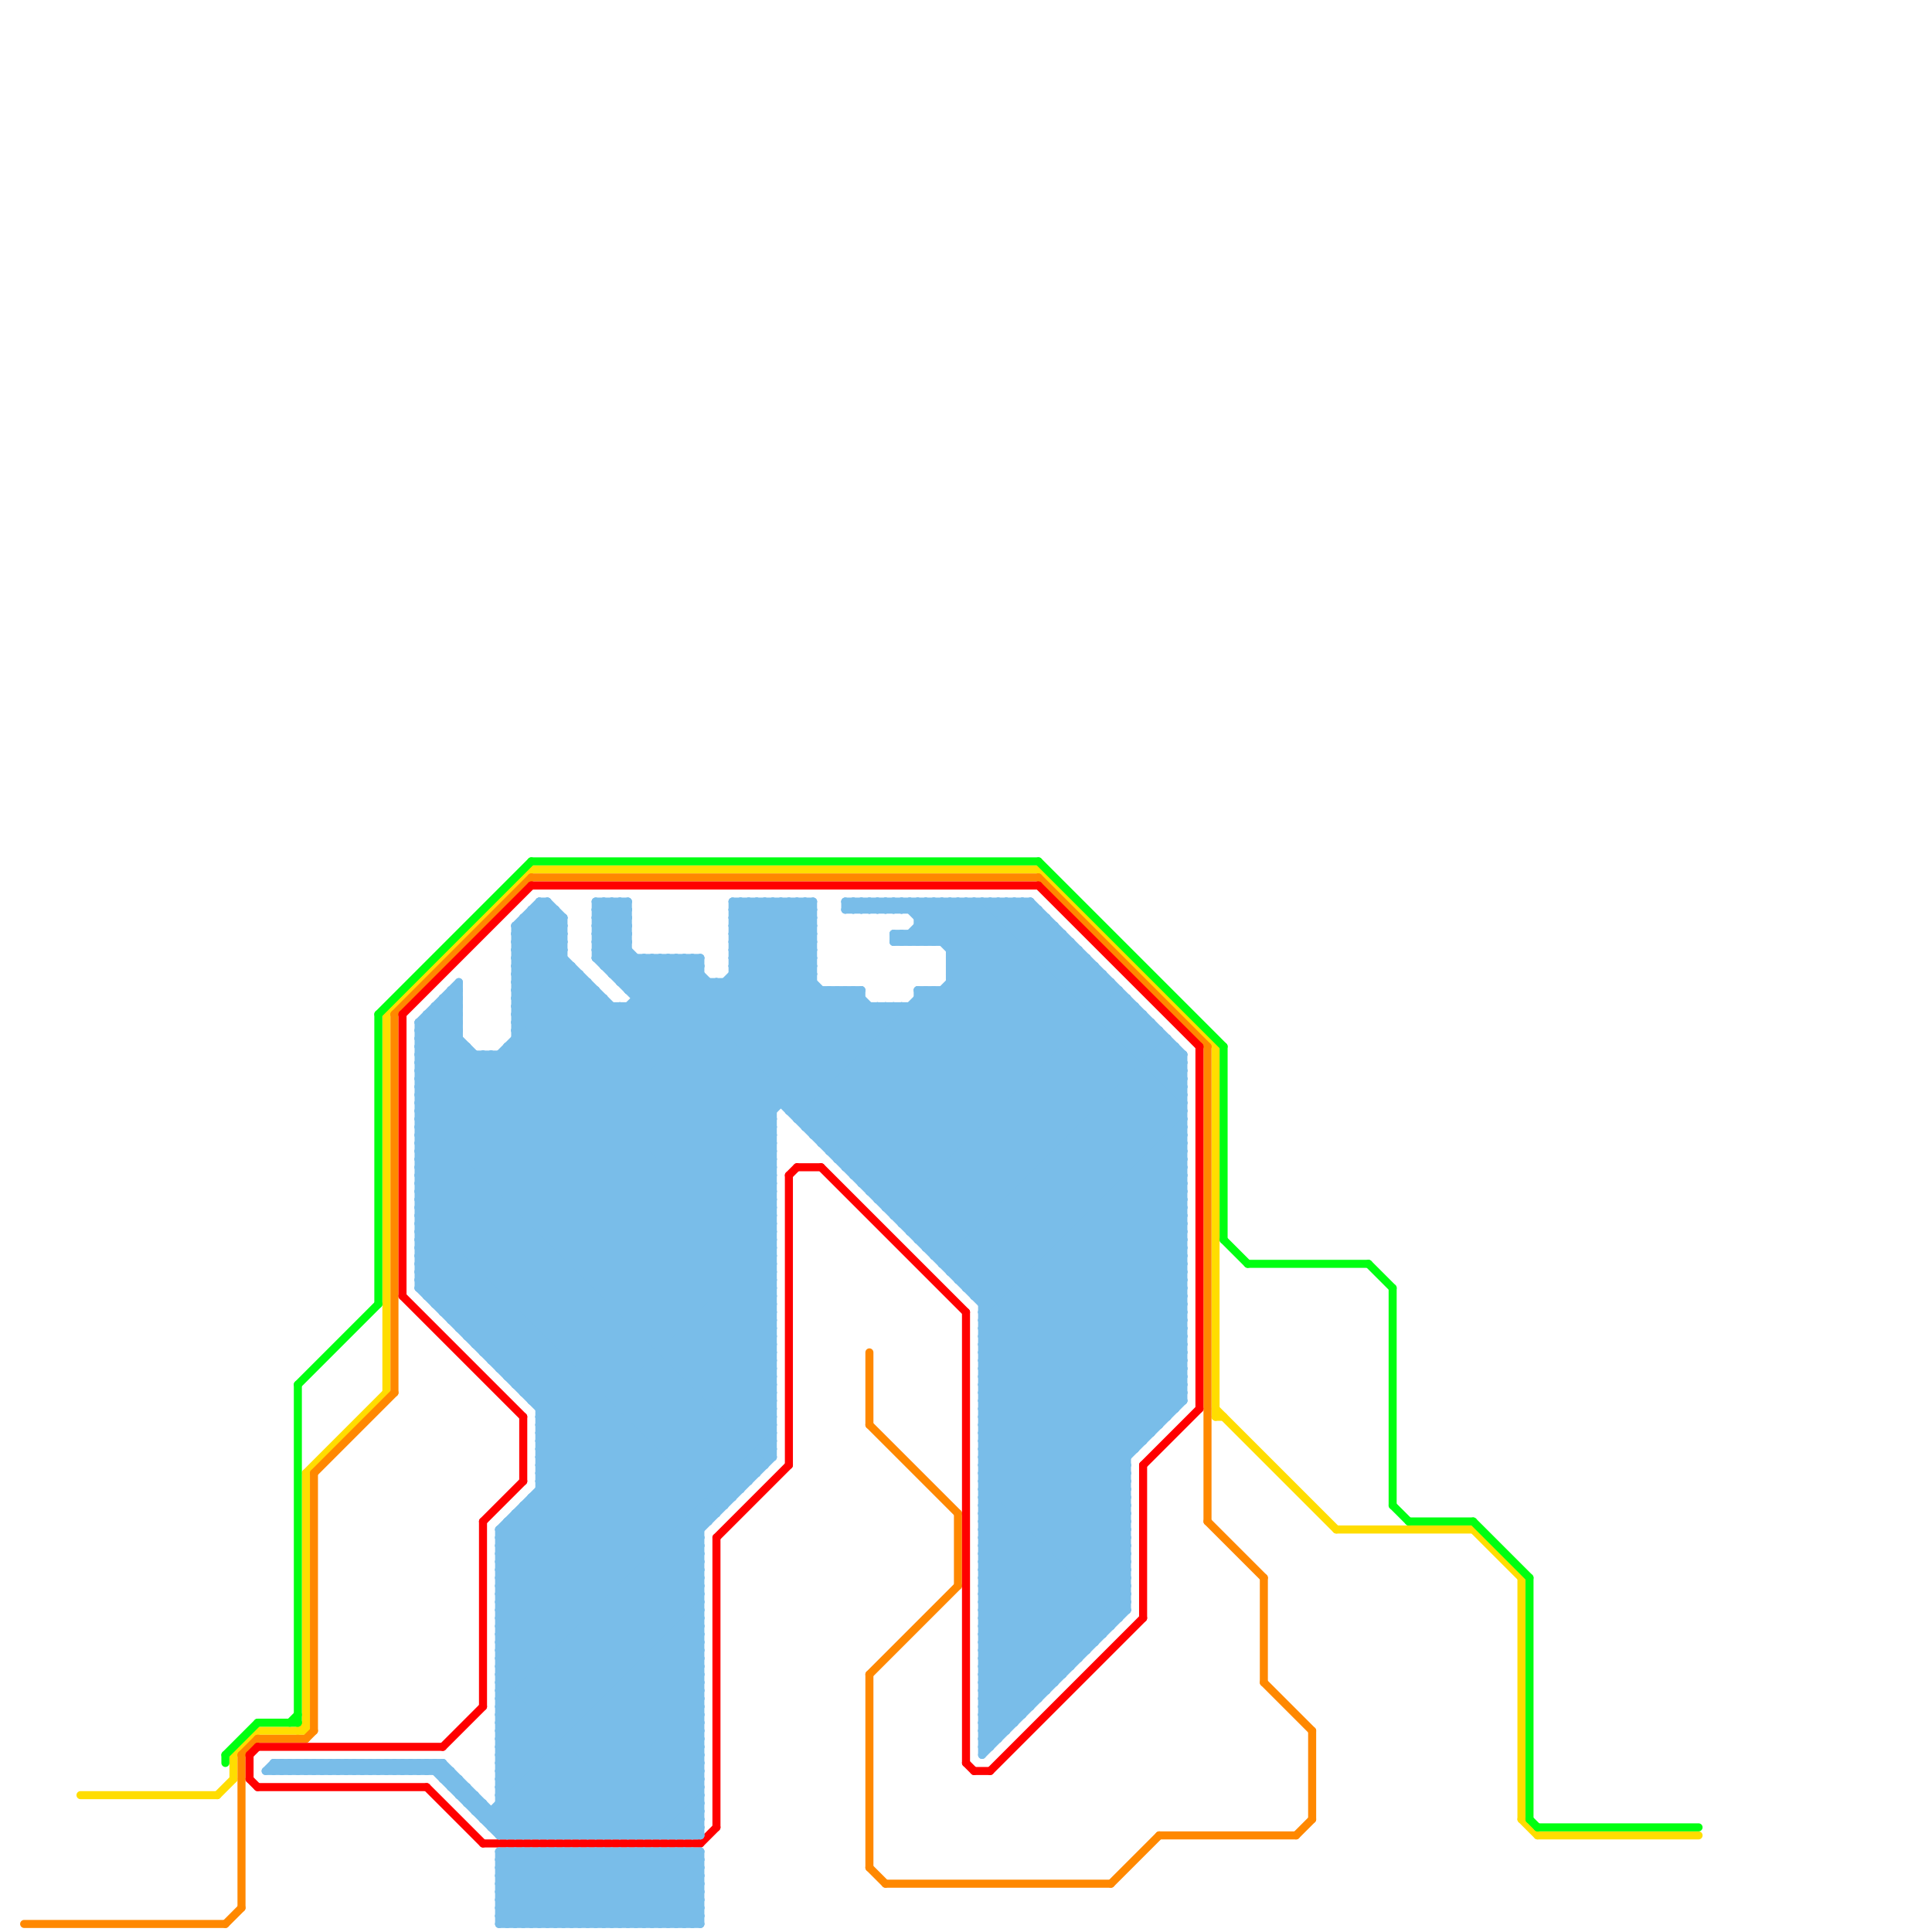 
<svg version="1.1" xmlns="http://www.w3.org/2000/svg" viewBox="0 0 240 240">
<style>line { stroke-width: 1; fill: none; stroke-linecap: round; stroke-linejoin: round; } .c0 { stroke: #ffdd00 } .c1 { stroke: #ff8800 } .c2 { stroke: #00ff11 } .c3 { stroke: #ff0000 } .c4 { stroke: #79bde9 }</style><line class="c0" x1="151" y1="176" x2="152" y2="176"/><line class="c0" x1="29" y1="218" x2="32" y2="215"/><line class="c0" x1="151" y1="130" x2="151" y2="176"/><line class="c0" x1="189" y1="196" x2="189" y2="226"/><line class="c0" x1="189" y1="226" x2="191" y2="228"/><line class="c0" x1="191" y1="228" x2="211" y2="228"/><line class="c0" x1="32" y1="215" x2="38" y2="215"/><line class="c0" x1="166" y1="190" x2="183" y2="190"/><line class="c0" x1="38" y1="183" x2="38" y2="215"/><line class="c0" x1="27" y1="223" x2="29" y2="221"/><line class="c0" x1="129" y1="108" x2="151" y2="130"/><line class="c0" x1="29" y1="218" x2="29" y2="221"/><line class="c0" x1="48" y1="126" x2="48" y2="173"/><line class="c0" x1="37" y1="215" x2="38" y2="214"/><line class="c0" x1="38" y1="183" x2="48" y2="173"/><line class="c0" x1="183" y1="190" x2="189" y2="196"/><line class="c0" x1="10" y1="223" x2="27" y2="223"/><line class="c0" x1="66" y1="108" x2="129" y2="108"/><line class="c0" x1="48" y1="126" x2="66" y2="108"/><line class="c0" x1="151" y1="175" x2="166" y2="190"/><line class="c1" x1="66" y1="109" x2="129" y2="109"/><line class="c1" x1="108" y1="177" x2="119" y2="188"/><line class="c1" x1="39" y1="183" x2="49" y2="173"/><line class="c1" x1="49" y1="126" x2="66" y2="109"/><line class="c1" x1="161" y1="228" x2="163" y2="226"/><line class="c1" x1="119" y1="188" x2="119" y2="197"/><line class="c1" x1="32" y1="216" x2="38" y2="216"/><line class="c1" x1="144" y1="228" x2="161" y2="228"/><line class="c1" x1="3" y1="239" x2="28" y2="239"/><line class="c1" x1="108" y1="168" x2="108" y2="177"/><line class="c1" x1="138" y1="234" x2="144" y2="228"/><line class="c1" x1="108" y1="208" x2="119" y2="197"/><line class="c1" x1="110" y1="234" x2="138" y2="234"/><line class="c1" x1="157" y1="196" x2="157" y2="209"/><line class="c1" x1="108" y1="232" x2="110" y2="234"/><line class="c1" x1="163" y1="215" x2="163" y2="226"/><line class="c1" x1="150" y1="189" x2="157" y2="196"/><line class="c1" x1="30" y1="218" x2="32" y2="216"/><line class="c1" x1="30" y1="218" x2="30" y2="237"/><line class="c1" x1="150" y1="130" x2="150" y2="189"/><line class="c1" x1="108" y1="208" x2="108" y2="232"/><line class="c1" x1="129" y1="109" x2="150" y2="130"/><line class="c1" x1="28" y1="239" x2="30" y2="237"/><line class="c1" x1="157" y1="209" x2="163" y2="215"/><line class="c1" x1="49" y1="126" x2="49" y2="173"/><line class="c1" x1="39" y1="183" x2="39" y2="215"/><line class="c1" x1="38" y1="216" x2="39" y2="215"/><line class="c2" x1="37" y1="172" x2="37" y2="214"/><line class="c2" x1="170" y1="157" x2="173" y2="160"/><line class="c2" x1="190" y1="196" x2="190" y2="226"/><line class="c2" x1="66" y1="107" x2="129" y2="107"/><line class="c2" x1="28" y1="218" x2="32" y2="214"/><line class="c2" x1="173" y1="187" x2="175" y2="189"/><line class="c2" x1="183" y1="189" x2="190" y2="196"/><line class="c2" x1="36" y1="214" x2="37" y2="213"/><line class="c2" x1="28" y1="218" x2="28" y2="219"/><line class="c2" x1="175" y1="189" x2="183" y2="189"/><line class="c2" x1="32" y1="214" x2="37" y2="214"/><line class="c2" x1="47" y1="126" x2="66" y2="107"/><line class="c2" x1="190" y1="226" x2="191" y2="227"/><line class="c2" x1="129" y1="107" x2="152" y2="130"/><line class="c2" x1="152" y1="130" x2="152" y2="154"/><line class="c2" x1="155" y1="157" x2="170" y2="157"/><line class="c2" x1="37" y1="172" x2="47" y2="162"/><line class="c2" x1="152" y1="154" x2="155" y2="157"/><line class="c2" x1="191" y1="227" x2="211" y2="227"/><line class="c2" x1="47" y1="126" x2="47" y2="162"/><line class="c2" x1="173" y1="160" x2="173" y2="187"/><line class="c3" x1="89" y1="191" x2="89" y2="227"/><line class="c3" x1="32" y1="222" x2="53" y2="222"/><line class="c3" x1="98" y1="146" x2="99" y2="145"/><line class="c3" x1="149" y1="130" x2="149" y2="175"/><line class="c3" x1="102" y1="145" x2="120" y2="163"/><line class="c3" x1="53" y1="222" x2="60" y2="229"/><line class="c3" x1="32" y1="217" x2="55" y2="217"/><line class="c3" x1="60" y1="229" x2="87" y2="229"/><line class="c3" x1="120" y1="163" x2="120" y2="219"/><line class="c3" x1="50" y1="126" x2="50" y2="161"/><line class="c3" x1="142" y1="182" x2="142" y2="201"/><line class="c3" x1="120" y1="219" x2="121" y2="220"/><line class="c3" x1="98" y1="146" x2="98" y2="182"/><line class="c3" x1="55" y1="217" x2="60" y2="212"/><line class="c3" x1="99" y1="145" x2="102" y2="145"/><line class="c3" x1="50" y1="161" x2="65" y2="176"/><line class="c3" x1="66" y1="110" x2="129" y2="110"/><line class="c3" x1="129" y1="110" x2="149" y2="130"/><line class="c3" x1="31" y1="218" x2="32" y2="217"/><line class="c3" x1="65" y1="176" x2="65" y2="184"/><line class="c3" x1="123" y1="220" x2="142" y2="201"/><line class="c3" x1="142" y1="182" x2="149" y2="175"/><line class="c3" x1="31" y1="221" x2="32" y2="222"/><line class="c3" x1="31" y1="218" x2="31" y2="221"/><line class="c3" x1="50" y1="126" x2="66" y2="110"/><line class="c3" x1="89" y1="191" x2="98" y2="182"/><line class="c3" x1="121" y1="220" x2="123" y2="220"/><line class="c3" x1="87" y1="229" x2="89" y2="227"/><line class="c3" x1="60" y1="189" x2="65" y2="184"/><line class="c3" x1="60" y1="189" x2="60" y2="212"/><line class="c4" x1="62" y1="230" x2="87" y2="230"/><line class="c4" x1="64" y1="123" x2="74" y2="123"/><line class="c4" x1="122" y1="213" x2="127" y2="213"/><line class="c4" x1="62" y1="232" x2="87" y2="232"/><line class="c4" x1="120" y1="160" x2="147" y2="160"/><line class="c4" x1="122" y1="203" x2="140" y2="185"/><line class="c4" x1="81" y1="119" x2="81" y2="228"/><line class="c4" x1="75" y1="119" x2="78" y2="116"/><line class="c4" x1="52" y1="141" x2="72" y2="121"/><line class="c4" x1="86" y1="230" x2="86" y2="239"/><line class="c4" x1="80" y1="230" x2="80" y2="239"/><line class="c4" x1="122" y1="192" x2="147" y2="167"/><line class="c4" x1="66" y1="186" x2="87" y2="207"/><line class="c4" x1="122" y1="189" x2="136" y2="203"/><line class="c4" x1="122" y1="216" x2="124" y2="216"/><line class="c4" x1="60" y1="131" x2="96" y2="167"/><line class="c4" x1="62" y1="195" x2="87" y2="220"/><line class="c4" x1="64" y1="129" x2="96" y2="161"/><line class="c4" x1="102" y1="141" x2="129" y2="114"/><line class="c4" x1="59" y1="131" x2="59" y2="167"/><line class="c4" x1="62" y1="197" x2="87" y2="222"/><line class="c4" x1="86" y1="230" x2="87" y2="231"/><line class="c4" x1="77" y1="125" x2="77" y2="228"/><line class="c4" x1="85" y1="239" x2="87" y2="237"/><line class="c4" x1="36" y1="219" x2="36" y2="220"/><line class="c4" x1="53" y1="161" x2="96" y2="161"/><line class="c4" x1="147" y1="131" x2="147" y2="174"/><line class="c4" x1="52" y1="156" x2="87" y2="121"/><line class="c4" x1="40" y1="219" x2="41" y2="220"/><line class="c4" x1="52" y1="138" x2="95" y2="181"/><line class="c4" x1="118" y1="121" x2="147" y2="150"/><line class="c4" x1="119" y1="159" x2="147" y2="159"/><line class="c4" x1="62" y1="239" x2="71" y2="230"/><line class="c4" x1="62" y1="203" x2="96" y2="169"/><line class="c4" x1="103" y1="143" x2="147" y2="143"/><line class="c4" x1="80" y1="119" x2="80" y2="228"/><line class="c4" x1="62" y1="195" x2="96" y2="161"/><line class="c4" x1="62" y1="205" x2="96" y2="171"/><line class="c4" x1="122" y1="173" x2="147" y2="148"/><line class="c4" x1="62" y1="197" x2="96" y2="163"/><line class="c4" x1="113" y1="113" x2="114" y2="112"/><line class="c4" x1="62" y1="220" x2="70" y2="228"/><line class="c4" x1="74" y1="114" x2="140" y2="180"/><line class="c4" x1="80" y1="230" x2="87" y2="237"/><line class="c4" x1="64" y1="228" x2="87" y2="205"/><line class="c4" x1="52" y1="145" x2="92" y2="185"/><line class="c4" x1="144" y1="128" x2="144" y2="177"/><line class="c4" x1="57" y1="165" x2="96" y2="165"/><line class="c4" x1="62" y1="209" x2="87" y2="209"/><line class="c4" x1="55" y1="221" x2="57" y2="221"/><line class="c4" x1="113" y1="112" x2="113" y2="113"/><line class="c4" x1="62" y1="211" x2="87" y2="211"/><line class="c4" x1="52" y1="139" x2="60" y2="131"/><line class="c4" x1="52" y1="153" x2="86" y2="119"/><line class="c4" x1="53" y1="161" x2="101" y2="113"/><line class="c4" x1="64" y1="124" x2="70" y2="118"/><line class="c4" x1="74" y1="119" x2="78" y2="115"/><line class="c4" x1="122" y1="200" x2="140" y2="200"/><line class="c4" x1="109" y1="149" x2="137" y2="121"/><line class="c4" x1="122" y1="202" x2="140" y2="184"/><line class="c4" x1="52" y1="157" x2="87" y2="192"/><line class="c4" x1="122" y1="207" x2="133" y2="207"/><line class="c4" x1="52" y1="143" x2="93" y2="184"/><line class="c4" x1="64" y1="122" x2="73" y2="122"/><line class="c4" x1="122" y1="194" x2="140" y2="194"/><line class="c4" x1="122" y1="208" x2="127" y2="213"/><line class="c4" x1="94" y1="112" x2="94" y2="183"/><line class="c4" x1="91" y1="114" x2="147" y2="170"/><line class="c4" x1="52" y1="150" x2="89" y2="187"/><line class="c4" x1="122" y1="200" x2="131" y2="209"/><line class="c4" x1="108" y1="113" x2="109" y2="112"/><line class="c4" x1="62" y1="233" x2="65" y2="230"/><line class="c4" x1="65" y1="172" x2="96" y2="141"/><line class="c4" x1="83" y1="119" x2="142" y2="178"/><line class="c4" x1="122" y1="188" x2="137" y2="203"/><line class="c4" x1="52" y1="155" x2="87" y2="120"/><line class="c4" x1="108" y1="148" x2="136" y2="120"/><line class="c4" x1="118" y1="120" x2="147" y2="149"/><line class="c4" x1="124" y1="112" x2="124" y2="216"/><line class="c4" x1="52" y1="160" x2="100" y2="112"/><line class="c4" x1="122" y1="205" x2="128" y2="211"/><line class="c4" x1="91" y1="113" x2="92" y2="112"/><line class="c4" x1="111" y1="125" x2="147" y2="161"/><line class="c4" x1="115" y1="123" x2="147" y2="155"/><line class="c4" x1="52" y1="131" x2="57" y2="126"/><line class="c4" x1="38" y1="219" x2="39" y2="220"/><line class="c4" x1="52" y1="133" x2="57" y2="128"/><line class="c4" x1="122" y1="193" x2="134" y2="205"/><line class="c4" x1="76" y1="230" x2="76" y2="239"/><line class="c4" x1="62" y1="232" x2="64" y2="230"/><line class="c4" x1="84" y1="119" x2="84" y2="228"/><line class="c4" x1="62" y1="208" x2="87" y2="208"/><line class="c4" x1="43" y1="219" x2="44" y2="220"/><line class="c4" x1="62" y1="210" x2="87" y2="210"/><line class="c4" x1="74" y1="118" x2="78" y2="114"/><line class="c4" x1="57" y1="223" x2="58" y2="222"/><line class="c4" x1="53" y1="127" x2="96" y2="170"/><line class="c4" x1="67" y1="185" x2="87" y2="205"/><line class="c4" x1="91" y1="122" x2="145" y2="176"/><line class="c4" x1="48" y1="220" x2="49" y2="219"/><line class="c4" x1="122" y1="168" x2="147" y2="168"/><line class="c4" x1="91" y1="113" x2="147" y2="169"/><line class="c4" x1="122" y1="162" x2="147" y2="137"/><line class="c4" x1="122" y1="170" x2="147" y2="170"/><line class="c4" x1="91" y1="115" x2="147" y2="171"/><line class="c4" x1="122" y1="164" x2="147" y2="139"/><line class="c4" x1="66" y1="186" x2="91" y2="186"/><line class="c4" x1="122" y1="179" x2="142" y2="179"/><line class="c4" x1="67" y1="181" x2="96" y2="181"/><line class="c4" x1="68" y1="230" x2="77" y2="239"/><line class="c4" x1="118" y1="120" x2="126" y2="112"/><line class="c4" x1="129" y1="113" x2="129" y2="211"/><line class="c4" x1="56" y1="222" x2="57" y2="221"/><line class="c4" x1="62" y1="220" x2="87" y2="195"/><line class="c4" x1="55" y1="221" x2="56" y2="220"/><line class="c4" x1="95" y1="112" x2="95" y2="182"/><line class="c4" x1="57" y1="165" x2="101" y2="121"/><line class="c4" x1="62" y1="222" x2="87" y2="197"/><line class="c4" x1="113" y1="117" x2="118" y2="112"/><line class="c4" x1="119" y1="159" x2="147" y2="131"/><line class="c4" x1="62" y1="238" x2="63" y2="239"/><line class="c4" x1="113" y1="116" x2="114" y2="117"/><line class="c4" x1="89" y1="122" x2="89" y2="188"/><line class="c4" x1="62" y1="231" x2="87" y2="231"/><line class="c4" x1="67" y1="184" x2="96" y2="155"/><line class="c4" x1="140" y1="124" x2="140" y2="200"/><line class="c4" x1="91" y1="119" x2="98" y2="112"/><line class="c4" x1="108" y1="148" x2="147" y2="148"/><line class="c4" x1="97" y1="112" x2="97" y2="137"/><line class="c4" x1="65" y1="114" x2="65" y2="173"/><line class="c4" x1="67" y1="112" x2="68" y2="112"/><line class="c4" x1="52" y1="151" x2="96" y2="151"/><line class="c4" x1="39" y1="219" x2="39" y2="220"/><line class="c4" x1="122" y1="190" x2="136" y2="204"/><line class="c4" x1="52" y1="143" x2="96" y2="143"/><line class="c4" x1="74" y1="118" x2="78" y2="118"/><line class="c4" x1="52" y1="145" x2="96" y2="145"/><line class="c4" x1="66" y1="174" x2="96" y2="174"/><line class="c4" x1="122" y1="167" x2="147" y2="167"/><line class="c4" x1="122" y1="205" x2="135" y2="205"/><line class="c4" x1="122" y1="169" x2="147" y2="169"/><line class="c4" x1="52" y1="152" x2="85" y2="119"/><line class="c4" x1="78" y1="239" x2="87" y2="230"/><line class="c4" x1="62" y1="196" x2="87" y2="221"/><line class="c4" x1="62" y1="131" x2="96" y2="165"/><line class="c4" x1="70" y1="228" x2="87" y2="211"/><line class="c4" x1="127" y1="112" x2="127" y2="213"/><line class="c4" x1="65" y1="239" x2="74" y2="230"/><line class="c4" x1="137" y1="121" x2="137" y2="203"/><line class="c4" x1="62" y1="198" x2="87" y2="223"/><line class="c4" x1="122" y1="172" x2="140" y2="190"/><line class="c4" x1="122" y1="174" x2="140" y2="192"/><line class="c4" x1="62" y1="208" x2="82" y2="228"/><line class="c4" x1="122" y1="195" x2="133" y2="206"/><line class="c4" x1="104" y1="123" x2="147" y2="166"/><line class="c4" x1="76" y1="230" x2="85" y2="239"/><line class="c4" x1="75" y1="230" x2="84" y2="239"/><line class="c4" x1="62" y1="196" x2="96" y2="162"/><line class="c4" x1="62" y1="230" x2="71" y2="239"/><line class="c4" x1="122" y1="179" x2="147" y2="154"/><line class="c4" x1="52" y1="144" x2="92" y2="184"/><line class="c4" x1="97" y1="112" x2="101" y2="116"/><line class="c4" x1="122" y1="181" x2="147" y2="156"/><line class="c4" x1="54" y1="125" x2="57" y2="128"/><line class="c4" x1="64" y1="116" x2="96" y2="148"/><line class="c4" x1="52" y1="156" x2="87" y2="191"/><line class="c4" x1="122" y1="217" x2="123" y2="217"/><line class="c4" x1="64" y1="118" x2="96" y2="150"/><line class="c4" x1="122" y1="191" x2="140" y2="191"/><line class="c4" x1="52" y1="158" x2="87" y2="193"/><line class="c4" x1="64" y1="119" x2="70" y2="119"/><line class="c4" x1="122" y1="193" x2="140" y2="193"/><line class="c4" x1="93" y1="112" x2="93" y2="184"/><line class="c4" x1="62" y1="233" x2="68" y2="239"/><line class="c4" x1="122" y1="195" x2="140" y2="195"/><line class="c4" x1="111" y1="116" x2="111" y2="117"/><line class="c4" x1="85" y1="228" x2="87" y2="226"/><line class="c4" x1="64" y1="230" x2="73" y2="239"/><line class="c4" x1="66" y1="114" x2="70" y2="118"/><line class="c4" x1="74" y1="118" x2="96" y2="140"/><line class="c4" x1="64" y1="115" x2="67" y2="112"/><line class="c4" x1="118" y1="120" x2="136" y2="120"/><line class="c4" x1="76" y1="228" x2="87" y2="217"/><line class="c4" x1="112" y1="112" x2="147" y2="147"/><line class="c4" x1="116" y1="112" x2="147" y2="143"/><line class="c4" x1="52" y1="131" x2="147" y2="131"/><line class="c4" x1="122" y1="182" x2="147" y2="157"/><line class="c4" x1="74" y1="112" x2="78" y2="116"/><line class="c4" x1="52" y1="133" x2="147" y2="133"/><line class="c4" x1="75" y1="120" x2="78" y2="117"/><line class="c4" x1="118" y1="119" x2="147" y2="148"/><line class="c4" x1="59" y1="166" x2="102" y2="123"/><line class="c4" x1="52" y1="219" x2="52" y2="220"/><line class="c4" x1="84" y1="119" x2="143" y2="178"/><line class="c4" x1="52" y1="153" x2="96" y2="153"/><line class="c4" x1="122" y1="206" x2="128" y2="212"/><line class="c4" x1="52" y1="130" x2="57" y2="125"/><line class="c4" x1="117" y1="157" x2="147" y2="157"/><line class="c4" x1="62" y1="237" x2="69" y2="230"/><line class="c4" x1="52" y1="132" x2="57" y2="127"/><line class="c4" x1="74" y1="228" x2="87" y2="215"/><line class="c4" x1="117" y1="123" x2="147" y2="153"/><line class="c4" x1="63" y1="130" x2="146" y2="130"/><line class="c4" x1="122" y1="204" x2="129" y2="211"/><line class="c4" x1="122" y1="180" x2="147" y2="155"/><line class="c4" x1="122" y1="208" x2="132" y2="208"/><line class="c4" x1="98" y1="137" x2="110" y2="125"/><line class="c4" x1="88" y1="122" x2="88" y2="189"/><line class="c4" x1="67" y1="184" x2="87" y2="204"/><line class="c4" x1="64" y1="115" x2="96" y2="147"/><line class="c4" x1="107" y1="112" x2="108" y2="113"/><line class="c4" x1="52" y1="155" x2="87" y2="190"/><line class="c4" x1="67" y1="176" x2="87" y2="196"/><line class="c4" x1="67" y1="186" x2="87" y2="206"/><line class="c4" x1="118" y1="118" x2="124" y2="112"/><line class="c4" x1="105" y1="144" x2="132" y2="117"/><line class="c4" x1="67" y1="178" x2="87" y2="198"/><line class="c4" x1="79" y1="239" x2="87" y2="231"/><line class="c4" x1="91" y1="112" x2="147" y2="168"/><line class="c4" x1="112" y1="113" x2="113" y2="112"/><line class="c4" x1="62" y1="228" x2="87" y2="203"/><line class="c4" x1="106" y1="113" x2="107" y2="112"/><line class="c4" x1="66" y1="113" x2="66" y2="174"/><line class="c4" x1="81" y1="230" x2="87" y2="236"/><line class="c4" x1="60" y1="167" x2="104" y2="123"/><line class="c4" x1="85" y1="230" x2="87" y2="232"/><line class="c4" x1="132" y1="116" x2="132" y2="208"/><line class="c4" x1="34" y1="219" x2="35" y2="220"/><line class="c4" x1="54" y1="219" x2="63" y2="228"/><line class="c4" x1="52" y1="132" x2="147" y2="132"/><line class="c4" x1="62" y1="215" x2="96" y2="181"/><line class="c4" x1="115" y1="112" x2="147" y2="144"/><line class="c4" x1="52" y1="148" x2="90" y2="186"/><line class="c4" x1="62" y1="207" x2="96" y2="173"/><line class="c4" x1="126" y1="112" x2="126" y2="214"/><line class="c4" x1="98" y1="112" x2="98" y2="138"/><line class="c4" x1="122" y1="208" x2="140" y2="190"/><line class="c4" x1="87" y1="119" x2="87" y2="228"/><line class="c4" x1="122" y1="210" x2="140" y2="192"/><line class="c4" x1="75" y1="228" x2="87" y2="216"/><line class="c4" x1="49" y1="219" x2="50" y2="220"/><line class="c4" x1="104" y1="143" x2="131" y2="116"/><line class="c4" x1="62" y1="195" x2="87" y2="195"/><line class="c4" x1="62" y1="197" x2="87" y2="197"/><line class="c4" x1="52" y1="137" x2="58" y2="131"/><line class="c4" x1="84" y1="230" x2="87" y2="233"/><line class="c4" x1="63" y1="131" x2="96" y2="164"/><line class="c4" x1="133" y1="117" x2="133" y2="207"/><line class="c4" x1="46" y1="219" x2="46" y2="220"/><line class="c4" x1="128" y1="112" x2="128" y2="212"/><line class="c4" x1="62" y1="235" x2="67" y2="230"/><line class="c4" x1="114" y1="124" x2="140" y2="124"/><line class="c4" x1="52" y1="144" x2="96" y2="144"/><line class="c4" x1="122" y1="166" x2="147" y2="166"/><line class="c4" x1="79" y1="124" x2="107" y2="124"/><line class="c4" x1="112" y1="152" x2="147" y2="152"/><line class="c4" x1="64" y1="188" x2="89" y2="188"/><line class="c4" x1="99" y1="112" x2="101" y2="114"/><line class="c4" x1="122" y1="171" x2="140" y2="189"/><line class="c4" x1="110" y1="125" x2="147" y2="162"/><line class="c4" x1="122" y1="163" x2="140" y2="181"/><line class="c4" x1="122" y1="173" x2="140" y2="191"/><line class="c4" x1="78" y1="230" x2="87" y2="239"/><line class="c4" x1="62" y1="212" x2="96" y2="178"/><line class="c4" x1="122" y1="165" x2="140" y2="183"/><line class="c4" x1="62" y1="204" x2="96" y2="170"/><line class="c4" x1="122" y1="211" x2="125" y2="214"/><line class="c4" x1="104" y1="123" x2="104" y2="144"/><line class="c4" x1="65" y1="230" x2="74" y2="239"/><line class="c4" x1="67" y1="180" x2="96" y2="180"/><line class="c4" x1="122" y1="187" x2="147" y2="162"/><line class="c4" x1="112" y1="116" x2="112" y2="117"/><line class="c4" x1="62" y1="216" x2="87" y2="216"/><line class="c4" x1="122" y1="189" x2="147" y2="164"/><line class="c4" x1="122" y1="209" x2="140" y2="191"/><line class="c4" x1="62" y1="218" x2="87" y2="218"/><line class="c4" x1="113" y1="153" x2="141" y2="125"/><line class="c4" x1="122" y1="211" x2="140" y2="193"/><line class="c4" x1="78" y1="123" x2="82" y2="119"/><line class="c4" x1="122" y1="177" x2="144" y2="177"/><line class="c4" x1="103" y1="143" x2="131" y2="115"/><line class="c4" x1="64" y1="126" x2="96" y2="158"/><line class="c4" x1="56" y1="164" x2="96" y2="164"/><line class="c4" x1="122" y1="204" x2="136" y2="204"/><line class="c4" x1="122" y1="211" x2="129" y2="211"/><line class="c4" x1="74" y1="114" x2="76" y2="112"/><line class="c4" x1="65" y1="228" x2="87" y2="206"/><line class="c4" x1="122" y1="172" x2="147" y2="147"/><line class="c4" x1="91" y1="114" x2="101" y2="114"/><line class="c4" x1="53" y1="219" x2="53" y2="220"/><line class="c4" x1="47" y1="220" x2="48" y2="219"/><line class="c4" x1="122" y1="174" x2="147" y2="149"/><line class="c4" x1="63" y1="171" x2="109" y2="125"/><line class="c4" x1="122" y1="186" x2="138" y2="202"/><line class="c4" x1="106" y1="146" x2="147" y2="146"/><line class="c4" x1="112" y1="117" x2="117" y2="112"/><line class="c4" x1="122" y1="192" x2="140" y2="192"/><line class="c4" x1="86" y1="119" x2="87" y2="120"/><line class="c4" x1="105" y1="123" x2="147" y2="165"/><line class="c4" x1="79" y1="123" x2="83" y2="119"/><line class="c4" x1="70" y1="230" x2="70" y2="239"/><line class="c4" x1="40" y1="220" x2="41" y2="219"/><line class="c4" x1="109" y1="125" x2="147" y2="163"/><line class="c4" x1="52" y1="143" x2="73" y2="122"/><line class="c4" x1="77" y1="125" x2="96" y2="144"/><line class="c4" x1="122" y1="112" x2="147" y2="137"/><line class="c4" x1="126" y1="112" x2="147" y2="133"/><line class="c4" x1="55" y1="163" x2="96" y2="163"/><line class="c4" x1="125" y1="112" x2="147" y2="134"/><line class="c4" x1="54" y1="162" x2="96" y2="162"/><line class="c4" x1="62" y1="237" x2="87" y2="237"/><line class="c4" x1="64" y1="121" x2="70" y2="115"/><line class="c4" x1="114" y1="113" x2="115" y2="112"/><line class="c4" x1="62" y1="239" x2="87" y2="239"/><line class="c4" x1="122" y1="161" x2="147" y2="136"/><line class="c4" x1="122" y1="187" x2="137" y2="202"/><line class="c4" x1="42" y1="219" x2="42" y2="220"/><line class="c4" x1="80" y1="239" x2="87" y2="232"/><line class="c4" x1="71" y1="230" x2="71" y2="239"/><line class="c4" x1="54" y1="162" x2="101" y2="115"/><line class="c4" x1="98" y1="112" x2="101" y2="115"/><line class="c4" x1="110" y1="112" x2="111" y2="113"/><line class="c4" x1="56" y1="123" x2="57" y2="123"/><line class="c4" x1="44" y1="219" x2="44" y2="220"/><line class="c4" x1="122" y1="182" x2="140" y2="182"/><line class="c4" x1="91" y1="113" x2="101" y2="113"/><line class="c4" x1="64" y1="118" x2="69" y2="113"/><line class="c4" x1="64" y1="171" x2="96" y2="139"/><line class="c4" x1="82" y1="230" x2="87" y2="235"/><line class="c4" x1="50" y1="219" x2="51" y2="220"/><line class="c4" x1="122" y1="182" x2="140" y2="200"/><line class="c4" x1="76" y1="121" x2="87" y2="121"/><line class="c4" x1="37" y1="219" x2="37" y2="220"/><line class="c4" x1="115" y1="155" x2="143" y2="127"/><line class="c4" x1="116" y1="156" x2="147" y2="156"/><line class="c4" x1="45" y1="220" x2="46" y2="219"/><line class="c4" x1="45" y1="219" x2="45" y2="220"/><line class="c4" x1="119" y1="112" x2="119" y2="159"/><line class="c4" x1="65" y1="114" x2="96" y2="145"/><line class="c4" x1="102" y1="142" x2="130" y2="114"/><line class="c4" x1="64" y1="117" x2="96" y2="149"/><line class="c4" x1="83" y1="228" x2="87" y2="224"/><line class="c4" x1="117" y1="123" x2="117" y2="157"/><line class="c4" x1="52" y1="127" x2="96" y2="171"/><line class="c4" x1="109" y1="125" x2="109" y2="149"/><line class="c4" x1="52" y1="129" x2="96" y2="173"/><line class="c4" x1="122" y1="167" x2="147" y2="142"/><line class="c4" x1="62" y1="237" x2="64" y2="239"/><line class="c4" x1="67" y1="112" x2="70" y2="115"/><line class="c4" x1="122" y1="169" x2="147" y2="144"/><line class="c4" x1="62" y1="196" x2="87" y2="196"/><line class="c4" x1="74" y1="119" x2="87" y2="119"/><line class="c4" x1="52" y1="136" x2="58" y2="130"/><line class="c4" x1="62" y1="198" x2="87" y2="198"/><line class="c4" x1="64" y1="128" x2="144" y2="128"/><line class="c4" x1="116" y1="112" x2="116" y2="117"/><line class="c4" x1="52" y1="160" x2="96" y2="160"/><line class="c4" x1="62" y1="190" x2="87" y2="190"/><line class="c4" x1="113" y1="125" x2="147" y2="159"/><line class="c4" x1="52" y1="152" x2="96" y2="152"/><line class="c4" x1="122" y1="181" x2="140" y2="181"/><line class="c4" x1="62" y1="203" x2="87" y2="228"/><line class="c4" x1="61" y1="226" x2="87" y2="200"/><line class="c4" x1="75" y1="112" x2="78" y2="115"/><line class="c4" x1="122" y1="179" x2="140" y2="197"/><line class="c4" x1="101" y1="141" x2="129" y2="113"/><line class="c4" x1="122" y1="181" x2="140" y2="199"/><line class="c4" x1="120" y1="112" x2="147" y2="139"/><line class="c4" x1="122" y1="191" x2="135" y2="204"/><line class="c4" x1="38" y1="220" x2="39" y2="219"/><line class="c4" x1="91" y1="116" x2="95" y2="112"/><line class="c4" x1="114" y1="117" x2="119" y2="112"/><line class="c4" x1="114" y1="116" x2="115" y2="117"/><line class="c4" x1="122" y1="164" x2="140" y2="182"/><line class="c4" x1="33" y1="220" x2="56" y2="220"/><line class="c4" x1="115" y1="123" x2="115" y2="155"/><line class="c4" x1="122" y1="194" x2="134" y2="206"/><line class="c4" x1="58" y1="166" x2="96" y2="166"/><line class="c4" x1="91" y1="115" x2="101" y2="115"/><line class="c4" x1="122" y1="188" x2="147" y2="163"/><line class="c4" x1="122" y1="190" x2="147" y2="165"/><line class="c4" x1="62" y1="217" x2="87" y2="217"/><line class="c4" x1="62" y1="219" x2="87" y2="219"/><line class="c4" x1="64" y1="123" x2="96" y2="155"/><line class="c4" x1="104" y1="144" x2="147" y2="144"/><line class="c4" x1="67" y1="174" x2="96" y2="145"/><line class="c4" x1="33" y1="220" x2="34" y2="219"/><line class="c4" x1="64" y1="125" x2="96" y2="157"/><line class="c4" x1="91" y1="115" x2="94" y2="112"/><line class="c4" x1="79" y1="230" x2="79" y2="239"/><line class="c4" x1="73" y1="230" x2="73" y2="239"/><line class="c4" x1="84" y1="228" x2="87" y2="225"/><line class="c4" x1="52" y1="154" x2="87" y2="119"/><line class="c4" x1="62" y1="170" x2="96" y2="170"/><line class="c4" x1="98" y1="138" x2="111" y2="125"/><line class="c4" x1="35" y1="220" x2="36" y2="219"/><line class="c4" x1="52" y1="147" x2="91" y2="186"/><line class="c4" x1="81" y1="230" x2="81" y2="239"/><line class="c4" x1="60" y1="224" x2="60" y2="226"/><line class="c4" x1="61" y1="227" x2="87" y2="227"/><line class="c4" x1="62" y1="231" x2="63" y2="230"/><line class="c4" x1="62" y1="207" x2="83" y2="228"/><line class="c4" x1="95" y1="112" x2="101" y2="118"/><line class="c4" x1="73" y1="122" x2="73" y2="228"/><line class="c4" x1="74" y1="230" x2="74" y2="239"/><line class="c4" x1="55" y1="125" x2="57" y2="127"/><line class="c4" x1="62" y1="207" x2="87" y2="207"/><line class="c4" x1="64" y1="120" x2="70" y2="114"/><line class="c4" x1="60" y1="226" x2="87" y2="199"/><line class="c4" x1="46" y1="220" x2="47" y2="219"/><line class="c4" x1="122" y1="212" x2="128" y2="212"/><line class="c4" x1="54" y1="161" x2="101" y2="114"/><line class="c4" x1="106" y1="145" x2="133" y2="118"/><line class="c4" x1="60" y1="131" x2="60" y2="168"/><line class="c4" x1="60" y1="226" x2="87" y2="226"/><line class="c4" x1="67" y1="180" x2="96" y2="151"/><line class="c4" x1="52" y1="154" x2="96" y2="154"/><line class="c4" x1="118" y1="118" x2="134" y2="118"/><line class="c4" x1="62" y1="169" x2="107" y2="124"/><line class="c4" x1="79" y1="230" x2="87" y2="238"/><line class="c4" x1="58" y1="166" x2="101" y2="123"/><line class="c4" x1="91" y1="112" x2="101" y2="112"/><line class="c4" x1="51" y1="219" x2="51" y2="220"/><line class="c4" x1="108" y1="112" x2="108" y2="113"/><line class="c4" x1="61" y1="169" x2="107" y2="123"/><line class="c4" x1="122" y1="210" x2="126" y2="214"/><line class="c4" x1="64" y1="172" x2="96" y2="140"/><line class="c4" x1="57" y1="223" x2="59" y2="223"/><line class="c4" x1="115" y1="112" x2="115" y2="117"/><line class="c4" x1="122" y1="198" x2="132" y2="208"/><line class="c4" x1="57" y1="164" x2="101" y2="120"/><line class="c4" x1="114" y1="114" x2="130" y2="114"/><line class="c4" x1="62" y1="214" x2="96" y2="180"/><line class="c4" x1="117" y1="112" x2="117" y2="117"/><line class="c4" x1="67" y1="185" x2="92" y2="185"/><line class="c4" x1="64" y1="127" x2="96" y2="159"/><line class="c4" x1="75" y1="239" x2="84" y2="230"/><line class="c4" x1="122" y1="217" x2="140" y2="199"/><line class="c4" x1="63" y1="189" x2="87" y2="213"/><line class="c4" x1="122" y1="215" x2="123" y2="216"/><line class="c4" x1="112" y1="112" x2="112" y2="113"/><line class="c4" x1="67" y1="183" x2="96" y2="154"/><line class="c4" x1="94" y1="112" x2="101" y2="119"/><line class="c4" x1="68" y1="112" x2="68" y2="228"/><line class="c4" x1="62" y1="204" x2="87" y2="204"/><line class="c4" x1="106" y1="112" x2="106" y2="113"/><line class="c4" x1="72" y1="121" x2="72" y2="228"/><line class="c4" x1="61" y1="168" x2="106" y2="123"/><line class="c4" x1="65" y1="115" x2="96" y2="146"/><line class="c4" x1="52" y1="160" x2="87" y2="195"/><line class="c4" x1="74" y1="116" x2="78" y2="112"/><line class="c4" x1="64" y1="127" x2="143" y2="127"/><line class="c4" x1="64" y1="127" x2="71" y2="120"/><line class="c4" x1="56" y1="222" x2="58" y2="222"/><line class="c4" x1="69" y1="230" x2="69" y2="239"/><line class="c4" x1="64" y1="239" x2="73" y2="230"/><line class="c4" x1="77" y1="122" x2="80" y2="119"/><line class="c4" x1="122" y1="166" x2="147" y2="141"/><line class="c4" x1="63" y1="171" x2="96" y2="171"/><line class="c4" x1="36" y1="219" x2="37" y2="220"/><line class="c4" x1="52" y1="135" x2="96" y2="179"/><line class="c4" x1="52" y1="152" x2="88" y2="188"/><line class="c4" x1="54" y1="220" x2="55" y2="219"/><line class="c4" x1="117" y1="157" x2="145" y2="129"/><line class="c4" x1="139" y1="123" x2="139" y2="201"/><line class="c4" x1="91" y1="120" x2="146" y2="175"/><line class="c4" x1="41" y1="220" x2="42" y2="219"/><line class="c4" x1="69" y1="228" x2="87" y2="210"/><line class="c4" x1="62" y1="222" x2="68" y2="228"/><line class="c4" x1="68" y1="228" x2="87" y2="209"/><line class="c4" x1="64" y1="122" x2="70" y2="116"/><line class="c4" x1="52" y1="158" x2="88" y2="122"/><line class="c4" x1="114" y1="153" x2="141" y2="126"/><line class="c4" x1="122" y1="180" x2="140" y2="198"/><line class="c4" x1="51" y1="220" x2="52" y2="219"/><line class="c4" x1="105" y1="112" x2="106" y2="113"/><line class="c4" x1="77" y1="228" x2="87" y2="218"/><line class="c4" x1="62" y1="223" x2="67" y2="228"/><line class="c4" x1="67" y1="183" x2="94" y2="183"/><line class="c4" x1="43" y1="220" x2="44" y2="219"/><line class="c4" x1="92" y1="112" x2="101" y2="121"/><line class="c4" x1="122" y1="192" x2="135" y2="205"/><line class="c4" x1="122" y1="196" x2="147" y2="171"/><line class="c4" x1="115" y1="117" x2="120" y2="112"/><line class="c4" x1="145" y1="129" x2="145" y2="176"/><line class="c4" x1="64" y1="117" x2="70" y2="117"/><line class="c4" x1="36" y1="220" x2="37" y2="219"/><line class="c4" x1="83" y1="230" x2="87" y2="234"/><line class="c4" x1="113" y1="112" x2="147" y2="146"/><line class="c4" x1="53" y1="126" x2="53" y2="161"/><line class="c4" x1="118" y1="121" x2="137" y2="121"/><line class="c4" x1="91" y1="121" x2="101" y2="121"/><line class="c4" x1="74" y1="114" x2="78" y2="114"/><line class="c4" x1="107" y1="123" x2="107" y2="147"/><line class="c4" x1="64" y1="124" x2="75" y2="124"/><line class="c4" x1="74" y1="116" x2="78" y2="116"/><line class="c4" x1="122" y1="163" x2="147" y2="163"/><line class="c4" x1="64" y1="124" x2="96" y2="156"/><line class="c4" x1="122" y1="214" x2="124" y2="216"/><line class="c4" x1="122" y1="165" x2="147" y2="165"/><line class="c4" x1="76" y1="121" x2="78" y2="119"/><line class="c4" x1="62" y1="192" x2="87" y2="217"/><line class="c4" x1="62" y1="194" x2="87" y2="219"/><line class="c4" x1="52" y1="134" x2="96" y2="178"/><line class="c4" x1="142" y1="126" x2="142" y2="179"/><line class="c4" x1="122" y1="168" x2="140" y2="186"/><line class="c4" x1="67" y1="230" x2="67" y2="239"/><line class="c4" x1="122" y1="170" x2="140" y2="188"/><line class="c4" x1="111" y1="117" x2="133" y2="117"/><line class="c4" x1="82" y1="230" x2="82" y2="239"/><line class="c4" x1="110" y1="125" x2="110" y2="150"/><line class="c4" x1="52" y1="128" x2="57" y2="128"/><line class="c4" x1="63" y1="189" x2="63" y2="228"/><line class="c4" x1="105" y1="112" x2="128" y2="112"/><line class="c4" x1="52" y1="149" x2="90" y2="187"/><line class="c4" x1="62" y1="192" x2="96" y2="158"/><line class="c4" x1="109" y1="113" x2="110" y2="112"/><line class="c4" x1="138" y1="122" x2="138" y2="202"/><line class="c4" x1="52" y1="137" x2="96" y2="181"/><line class="c4" x1="52" y1="130" x2="58" y2="130"/><line class="c4" x1="55" y1="124" x2="57" y2="126"/><line class="c4" x1="109" y1="112" x2="109" y2="113"/><line class="c4" x1="62" y1="206" x2="87" y2="206"/><line class="c4" x1="54" y1="219" x2="54" y2="220"/><line class="c4" x1="53" y1="160" x2="101" y2="112"/><line class="c4" x1="122" y1="187" x2="140" y2="187"/><line class="c4" x1="122" y1="210" x2="130" y2="210"/><line class="c4" x1="52" y1="154" x2="87" y2="189"/><line class="c4" x1="122" y1="189" x2="140" y2="189"/><line class="c4" x1="122" y1="199" x2="140" y2="199"/><line class="c4" x1="107" y1="147" x2="135" y2="119"/><line class="c4" x1="62" y1="219" x2="71" y2="228"/><line class="c4" x1="52" y1="142" x2="93" y2="183"/><line class="c4" x1="56" y1="163" x2="101" y2="118"/><line class="c4" x1="74" y1="116" x2="96" y2="138"/><line class="c4" x1="102" y1="142" x2="147" y2="142"/><line class="c4" x1="77" y1="230" x2="77" y2="239"/><line class="c4" x1="122" y1="199" x2="131" y2="208"/><line class="c4" x1="118" y1="122" x2="138" y2="122"/><line class="c4" x1="57" y1="221" x2="57" y2="223"/><line class="c4" x1="122" y1="209" x2="126" y2="213"/><line class="c4" x1="52" y1="138" x2="59" y2="131"/><line class="c4" x1="122" y1="197" x2="132" y2="207"/><line class="c4" x1="70" y1="239" x2="79" y2="230"/><line class="c4" x1="61" y1="131" x2="61" y2="169"/><line class="c4" x1="62" y1="213" x2="96" y2="179"/><line class="c4" x1="67" y1="179" x2="87" y2="199"/><line class="c4" x1="52" y1="128" x2="57" y2="123"/><line class="c4" x1="106" y1="146" x2="134" y2="118"/><line class="c4" x1="122" y1="198" x2="147" y2="173"/><line class="c4" x1="59" y1="225" x2="87" y2="225"/><line class="c4" x1="72" y1="230" x2="72" y2="239"/><line class="c4" x1="122" y1="218" x2="140" y2="200"/><line class="c4" x1="52" y1="136" x2="96" y2="180"/><line class="c4" x1="52" y1="219" x2="53" y2="220"/><line class="c4" x1="67" y1="182" x2="96" y2="153"/><line class="c4" x1="79" y1="125" x2="96" y2="142"/><line class="c4" x1="39" y1="219" x2="40" y2="220"/><line class="c4" x1="62" y1="203" x2="87" y2="203"/><line class="c4" x1="62" y1="205" x2="87" y2="205"/><line class="c4" x1="56" y1="220" x2="56" y2="222"/><line class="c4" x1="67" y1="180" x2="87" y2="200"/><line class="c4" x1="67" y1="182" x2="87" y2="202"/><line class="c4" x1="71" y1="239" x2="80" y2="230"/><line class="c4" x1="74" y1="117" x2="78" y2="113"/><line class="c4" x1="47" y1="219" x2="47" y2="220"/><line class="c4" x1="62" y1="210" x2="80" y2="228"/><line class="c4" x1="112" y1="125" x2="112" y2="152"/><line class="c4" x1="96" y1="112" x2="101" y2="117"/><line class="c4" x1="62" y1="211" x2="79" y2="228"/><line class="c4" x1="62" y1="194" x2="96" y2="160"/><line class="c4" x1="100" y1="112" x2="101" y2="113"/><line class="c4" x1="52" y1="134" x2="147" y2="134"/><line class="c4" x1="52" y1="128" x2="96" y2="172"/><line class="c4" x1="52" y1="153" x2="88" y2="189"/><line class="c4" x1="52" y1="136" x2="147" y2="136"/><line class="c4" x1="91" y1="119" x2="146" y2="174"/><line class="c4" x1="63" y1="228" x2="87" y2="204"/><line class="c4" x1="35" y1="219" x2="36" y2="220"/><line class="c4" x1="105" y1="113" x2="106" y2="112"/><line class="c4" x1="71" y1="120" x2="71" y2="228"/><line class="c4" x1="62" y1="214" x2="76" y2="228"/><line class="c4" x1="114" y1="154" x2="147" y2="154"/><line class="c4" x1="62" y1="131" x2="62" y2="170"/><line class="c4" x1="114" y1="123" x2="147" y2="156"/><line class="c4" x1="114" y1="125" x2="147" y2="158"/><line class="c4" x1="66" y1="113" x2="69" y2="113"/><line class="c4" x1="53" y1="126" x2="57" y2="126"/><line class="c4" x1="65" y1="187" x2="90" y2="187"/><line class="c4" x1="122" y1="197" x2="147" y2="172"/><line class="c4" x1="62" y1="224" x2="87" y2="224"/><line class="c4" x1="92" y1="112" x2="92" y2="185"/><line class="c4" x1="122" y1="199" x2="147" y2="174"/><line class="c4" x1="58" y1="224" x2="60" y2="224"/><line class="c4" x1="122" y1="206" x2="134" y2="206"/><line class="c4" x1="67" y1="181" x2="96" y2="152"/><line class="c4" x1="42" y1="219" x2="43" y2="220"/><line class="c4" x1="80" y1="228" x2="87" y2="221"/><line class="c4" x1="111" y1="116" x2="112" y2="117"/><line class="c4" x1="67" y1="181" x2="87" y2="201"/><line class="c4" x1="68" y1="112" x2="70" y2="114"/><line class="c4" x1="75" y1="124" x2="75" y2="228"/><line class="c4" x1="65" y1="188" x2="87" y2="210"/><line class="c4" x1="52" y1="138" x2="96" y2="138"/><line class="c4" x1="74" y1="113" x2="78" y2="113"/><line class="c4" x1="121" y1="161" x2="147" y2="135"/><line class="c4" x1="52" y1="140" x2="96" y2="140"/><line class="c4" x1="74" y1="115" x2="78" y2="115"/><line class="c4" x1="122" y1="162" x2="147" y2="162"/><line class="c4" x1="82" y1="119" x2="82" y2="228"/><line class="c4" x1="74" y1="117" x2="78" y2="117"/><line class="c4" x1="122" y1="164" x2="147" y2="164"/><line class="c4" x1="122" y1="215" x2="125" y2="215"/><line class="c4" x1="119" y1="158" x2="146" y2="131"/><line class="c4" x1="62" y1="191" x2="87" y2="216"/><line class="c4" x1="62" y1="193" x2="87" y2="218"/><line class="c4" x1="61" y1="169" x2="96" y2="169"/><line class="c4" x1="78" y1="228" x2="87" y2="219"/><line class="c4" x1="122" y1="167" x2="140" y2="185"/><line class="c4" x1="122" y1="216" x2="123" y2="217"/><line class="c4" x1="122" y1="184" x2="139" y2="201"/><line class="c4" x1="122" y1="169" x2="140" y2="187"/><line class="c4" x1="37" y1="219" x2="38" y2="220"/><line class="c4" x1="53" y1="219" x2="62" y2="228"/><line class="c4" x1="60" y1="168" x2="105" y2="123"/><line class="c4" x1="62" y1="208" x2="96" y2="174"/><line class="c4" x1="62" y1="234" x2="66" y2="230"/><line class="c4" x1="100" y1="112" x2="100" y2="140"/><line class="c4" x1="62" y1="210" x2="96" y2="176"/><line class="c4" x1="91" y1="118" x2="97" y2="112"/><line class="c4" x1="77" y1="122" x2="101" y2="122"/><line class="c4" x1="52" y1="149" x2="76" y2="125"/><line class="c4" x1="67" y1="176" x2="96" y2="176"/><line class="c4" x1="76" y1="112" x2="76" y2="121"/><line class="c4" x1="62" y1="202" x2="96" y2="168"/><line class="c4" x1="76" y1="239" x2="85" y2="230"/><line class="c4" x1="52" y1="127" x2="57" y2="127"/><line class="c4" x1="108" y1="147" x2="135" y2="120"/><line class="c4" x1="122" y1="205" x2="140" y2="187"/><line class="c4" x1="52" y1="129" x2="57" y2="129"/><line class="c4" x1="62" y1="214" x2="87" y2="214"/><line class="c4" x1="107" y1="146" x2="134" y2="119"/><line class="c4" x1="122" y1="207" x2="140" y2="189"/><line class="c4" x1="77" y1="112" x2="77" y2="122"/><line class="c4" x1="146" y1="130" x2="146" y2="175"/><line class="c4" x1="62" y1="191" x2="96" y2="157"/><line class="c4" x1="91" y1="112" x2="91" y2="186"/><line class="c4" x1="64" y1="117" x2="68" y2="113"/><line class="c4" x1="66" y1="228" x2="87" y2="207"/><line class="c4" x1="122" y1="168" x2="147" y2="143"/><line class="c4" x1="122" y1="170" x2="147" y2="145"/><line class="c4" x1="100" y1="140" x2="147" y2="140"/><line class="c4" x1="73" y1="230" x2="82" y2="239"/><line class="c4" x1="52" y1="159" x2="96" y2="159"/><line class="c4" x1="122" y1="188" x2="140" y2="188"/><line class="c4" x1="64" y1="116" x2="70" y2="116"/><line class="c4" x1="64" y1="125" x2="141" y2="125"/><line class="c4" x1="122" y1="190" x2="140" y2="190"/><line class="c4" x1="64" y1="118" x2="70" y2="118"/><line class="c4" x1="118" y1="123" x2="147" y2="152"/><line class="c4" x1="74" y1="115" x2="96" y2="137"/><line class="c4" x1="77" y1="112" x2="78" y2="113"/><line class="c4" x1="74" y1="117" x2="96" y2="139"/><line class="c4" x1="73" y1="239" x2="82" y2="230"/><line class="c4" x1="74" y1="113" x2="78" y2="117"/><line class="c4" x1="52" y1="127" x2="52" y2="160"/><line class="c4" x1="63" y1="170" x2="108" y2="125"/><line class="c4" x1="81" y1="239" x2="87" y2="233"/><line class="c4" x1="123" y1="112" x2="123" y2="217"/><line class="c4" x1="62" y1="233" x2="87" y2="233"/><line class="c4" x1="48" y1="219" x2="48" y2="220"/><line class="c4" x1="62" y1="235" x2="87" y2="235"/><line class="c4" x1="118" y1="158" x2="147" y2="158"/><line class="c4" x1="69" y1="113" x2="69" y2="228"/><line class="c4" x1="52" y1="127" x2="57" y2="122"/><line class="c4" x1="52" y1="142" x2="96" y2="142"/><line class="c4" x1="52" y1="129" x2="57" y2="124"/><line class="c4" x1="74" y1="239" x2="83" y2="230"/><line class="c4" x1="70" y1="230" x2="79" y2="239"/><line class="c4" x1="107" y1="113" x2="108" y2="112"/><line class="c4" x1="46" y1="219" x2="47" y2="220"/><line class="c4" x1="91" y1="116" x2="147" y2="172"/><line class="c4" x1="62" y1="202" x2="87" y2="227"/><line class="c4" x1="122" y1="176" x2="145" y2="176"/><line class="c4" x1="86" y1="228" x2="87" y2="227"/><line class="c4" x1="86" y1="119" x2="86" y2="228"/><line class="c4" x1="48" y1="219" x2="49" y2="220"/><line class="c4" x1="83" y1="119" x2="83" y2="228"/><line class="c4" x1="44" y1="219" x2="45" y2="220"/><line class="c4" x1="141" y1="125" x2="141" y2="180"/><line class="c4" x1="71" y1="230" x2="80" y2="239"/><line class="c4" x1="118" y1="157" x2="145" y2="130"/><line class="c4" x1="100" y1="140" x2="128" y2="112"/><line class="c4" x1="62" y1="238" x2="70" y2="230"/><line class="c4" x1="62" y1="193" x2="96" y2="159"/><line class="c4" x1="83" y1="239" x2="87" y2="235"/><line class="c4" x1="62" y1="227" x2="87" y2="202"/><line class="c4" x1="62" y1="215" x2="75" y2="228"/><line class="c4" x1="82" y1="239" x2="87" y2="234"/><line class="c4" x1="112" y1="116" x2="113" y2="117"/><line class="c4" x1="122" y1="178" x2="147" y2="153"/><line class="c4" x1="114" y1="115" x2="116" y2="117"/><line class="c4" x1="62" y1="221" x2="69" y2="228"/><line class="c4" x1="55" y1="124" x2="55" y2="163"/><line class="c4" x1="76" y1="125" x2="76" y2="228"/><line class="c4" x1="62" y1="234" x2="87" y2="234"/><line class="c4" x1="41" y1="219" x2="41" y2="220"/><line class="c4" x1="62" y1="236" x2="87" y2="236"/><line class="c4" x1="111" y1="151" x2="147" y2="151"/><line class="c4" x1="38" y1="219" x2="38" y2="220"/><line class="c4" x1="45" y1="219" x2="46" y2="220"/><line class="c4" x1="55" y1="219" x2="64" y2="228"/><line class="c4" x1="62" y1="218" x2="72" y2="228"/><line class="c4" x1="114" y1="124" x2="147" y2="157"/><line class="c4" x1="62" y1="192" x2="87" y2="192"/><line class="c4" x1="122" y1="200" x2="140" y2="182"/><line class="c4" x1="62" y1="194" x2="87" y2="194"/><line class="c4" x1="52" y1="156" x2="96" y2="156"/><line class="c4" x1="43" y1="219" x2="43" y2="220"/><line class="c4" x1="67" y1="228" x2="87" y2="208"/><line class="c4" x1="85" y1="119" x2="85" y2="228"/><line class="c4" x1="60" y1="168" x2="96" y2="168"/><line class="c4" x1="64" y1="120" x2="71" y2="120"/><line class="c4" x1="122" y1="202" x2="138" y2="202"/><line class="c4" x1="58" y1="130" x2="58" y2="166"/><line class="c4" x1="59" y1="167" x2="96" y2="167"/><line class="c4" x1="63" y1="230" x2="63" y2="239"/><line class="c4" x1="77" y1="239" x2="86" y2="230"/><line class="c4" x1="90" y1="122" x2="90" y2="187"/><line class="c4" x1="66" y1="174" x2="96" y2="144"/><line class="c4" x1="65" y1="187" x2="65" y2="228"/><line class="c4" x1="58" y1="224" x2="59" y2="223"/><line class="c4" x1="115" y1="155" x2="147" y2="155"/><line class="c4" x1="69" y1="239" x2="78" y2="230"/><line class="c4" x1="62" y1="201" x2="87" y2="226"/><line class="c4" x1="63" y1="130" x2="96" y2="163"/><line class="c4" x1="121" y1="160" x2="147" y2="134"/><line class="c4" x1="122" y1="175" x2="140" y2="193"/><line class="c4" x1="122" y1="196" x2="133" y2="207"/><line class="c4" x1="52" y1="139" x2="96" y2="139"/><line class="c4" x1="120" y1="160" x2="147" y2="133"/><line class="c4" x1="52" y1="140" x2="61" y2="131"/><line class="c4" x1="109" y1="149" x2="147" y2="149"/><line class="c4" x1="51" y1="219" x2="52" y2="220"/><line class="c4" x1="65" y1="114" x2="70" y2="114"/><line class="c4" x1="112" y1="152" x2="140" y2="124"/><line class="c4" x1="62" y1="206" x2="84" y2="228"/><line class="c4" x1="122" y1="166" x2="140" y2="184"/><line class="c4" x1="62" y1="190" x2="62" y2="228"/><line class="c4" x1="121" y1="112" x2="121" y2="161"/><line class="c4" x1="64" y1="172" x2="96" y2="172"/><line class="c4" x1="74" y1="230" x2="83" y2="239"/><line class="c4" x1="103" y1="123" x2="147" y2="167"/><line class="c4" x1="81" y1="119" x2="141" y2="179"/><line class="c4" x1="91" y1="119" x2="101" y2="119"/><line class="c4" x1="62" y1="199" x2="96" y2="165"/><line class="c4" x1="118" y1="112" x2="118" y2="158"/><line class="c4" x1="122" y1="201" x2="130" y2="209"/><line class="c4" x1="62" y1="201" x2="96" y2="167"/><line class="c4" x1="67" y1="175" x2="96" y2="175"/><line class="c4" x1="66" y1="230" x2="75" y2="239"/><line class="c4" x1="67" y1="113" x2="70" y2="116"/><line class="c4" x1="122" y1="184" x2="147" y2="159"/><line class="c4" x1="113" y1="116" x2="113" y2="117"/><line class="c4" x1="62" y1="213" x2="87" y2="213"/><line class="c4" x1="122" y1="186" x2="147" y2="161"/><line class="c4" x1="122" y1="204" x2="140" y2="186"/><line class="c4" x1="62" y1="215" x2="87" y2="215"/><line class="c4" x1="122" y1="112" x2="122" y2="218"/><line class="c4" x1="122" y1="206" x2="140" y2="188"/><line class="c4" x1="134" y1="118" x2="134" y2="206"/><line class="c4" x1="52" y1="140" x2="94" y2="182"/><line class="c4" x1="52" y1="159" x2="87" y2="194"/><line class="c4" x1="86" y1="239" x2="87" y2="238"/><line class="c4" x1="64" y1="119" x2="96" y2="151"/><line class="c4" x1="122" y1="214" x2="126" y2="214"/><line class="c4" x1="122" y1="196" x2="140" y2="196"/><line class="c4" x1="53" y1="126" x2="96" y2="169"/><line class="c4" x1="64" y1="121" x2="96" y2="153"/><line class="c4" x1="122" y1="198" x2="140" y2="198"/><line class="c4" x1="59" y1="223" x2="59" y2="225"/><line class="c4" x1="98" y1="138" x2="147" y2="138"/><line class="c4" x1="58" y1="222" x2="58" y2="224"/><line class="c4" x1="72" y1="228" x2="87" y2="213"/><line class="c4" x1="110" y1="150" x2="138" y2="122"/><line class="c4" x1="101" y1="112" x2="101" y2="141"/><line class="c4" x1="111" y1="151" x2="139" y2="123"/><line class="c4" x1="62" y1="217" x2="73" y2="228"/><line class="c4" x1="91" y1="118" x2="147" y2="174"/><line class="c4" x1="114" y1="123" x2="139" y2="123"/><line class="c4" x1="54" y1="125" x2="57" y2="125"/><line class="c4" x1="114" y1="115" x2="131" y2="115"/><line class="c4" x1="78" y1="125" x2="96" y2="143"/><line class="c4" x1="80" y1="119" x2="141" y2="180"/><line class="c4" x1="67" y1="178" x2="96" y2="178"/><line class="c4" x1="109" y1="148" x2="136" y2="121"/><line class="c4" x1="64" y1="115" x2="70" y2="115"/><line class="c4" x1="61" y1="225" x2="61" y2="227"/><line class="c4" x1="66" y1="230" x2="66" y2="239"/><line class="c4" x1="111" y1="112" x2="111" y2="113"/><line class="c4" x1="118" y1="119" x2="125" y2="112"/><line class="c4" x1="82" y1="228" x2="87" y2="223"/><line class="c4" x1="64" y1="189" x2="87" y2="212"/><line class="c4" x1="118" y1="122" x2="147" y2="151"/><line class="c4" x1="113" y1="152" x2="140" y2="125"/><line class="c4" x1="114" y1="114" x2="116" y2="112"/><line class="c4" x1="52" y1="158" x2="96" y2="158"/><line class="c4" x1="131" y1="115" x2="131" y2="209"/><line class="c4" x1="52" y1="135" x2="57" y2="130"/><line class="c4" x1="119" y1="112" x2="147" y2="140"/><line class="c4" x1="68" y1="230" x2="68" y2="239"/><line class="c4" x1="110" y1="113" x2="111" y2="112"/><line class="c4" x1="115" y1="154" x2="142" y2="127"/><line class="c4" x1="122" y1="212" x2="125" y2="215"/><line class="c4" x1="62" y1="212" x2="87" y2="212"/><line class="c4" x1="122" y1="203" x2="129" y2="210"/><line class="c4" x1="52" y1="141" x2="96" y2="141"/><line class="c4" x1="125" y1="112" x2="125" y2="215"/><line class="c4" x1="111" y1="112" x2="112" y2="113"/><line class="c4" x1="52" y1="159" x2="89" y2="122"/><line class="c4" x1="67" y1="183" x2="87" y2="203"/><line class="c4" x1="122" y1="213" x2="124" y2="215"/><line class="c4" x1="40" y1="219" x2="40" y2="220"/><line class="c4" x1="67" y1="176" x2="96" y2="147"/><line class="c4" x1="52" y1="150" x2="96" y2="150"/><line class="c4" x1="118" y1="121" x2="127" y2="112"/><line class="c4" x1="122" y1="172" x2="147" y2="172"/><line class="c4" x1="52" y1="151" x2="84" y2="119"/><line class="c4" x1="91" y1="117" x2="147" y2="173"/><line class="c4" x1="122" y1="174" x2="147" y2="174"/><line class="c4" x1="122" y1="177" x2="140" y2="195"/><line class="c4" x1="64" y1="188" x2="64" y2="228"/><line class="c4" x1="67" y1="177" x2="96" y2="177"/><line class="c4" x1="67" y1="179" x2="96" y2="179"/><line class="c4" x1="62" y1="209" x2="81" y2="228"/><line class="c4" x1="70" y1="114" x2="70" y2="228"/><line class="c4" x1="113" y1="153" x2="147" y2="153"/><line class="c4" x1="91" y1="120" x2="99" y2="112"/><line class="c4" x1="74" y1="123" x2="74" y2="228"/><line class="c4" x1="99" y1="139" x2="115" y2="123"/><line class="c4" x1="122" y1="213" x2="140" y2="195"/><line class="c4" x1="64" y1="188" x2="87" y2="211"/><line class="c4" x1="106" y1="112" x2="107" y2="113"/><line class="c4" x1="35" y1="219" x2="35" y2="220"/><line class="c4" x1="52" y1="145" x2="74" y2="123"/><line class="c4" x1="62" y1="216" x2="87" y2="191"/><line class="c4" x1="62" y1="218" x2="87" y2="193"/><line class="c4" x1="122" y1="215" x2="140" y2="197"/><line class="c4" x1="62" y1="225" x2="65" y2="228"/><line class="c4" x1="114" y1="154" x2="142" y2="126"/><line class="c4" x1="64" y1="129" x2="145" y2="129"/><line class="c4" x1="67" y1="112" x2="67" y2="228"/><line class="c4" x1="62" y1="191" x2="87" y2="191"/><line class="c4" x1="72" y1="239" x2="81" y2="230"/><line class="c4" x1="62" y1="193" x2="87" y2="193"/><line class="c4" x1="78" y1="123" x2="107" y2="123"/><line class="c4" x1="52" y1="155" x2="96" y2="155"/><line class="c4" x1="112" y1="151" x2="139" y2="124"/><line class="c4" x1="62" y1="170" x2="107" y2="125"/><line class="c4" x1="52" y1="147" x2="96" y2="147"/><line class="c4" x1="79" y1="119" x2="79" y2="228"/><line class="c4" x1="52" y1="147" x2="75" y2="124"/><line class="c4" x1="52" y1="149" x2="96" y2="149"/><line class="c4" x1="52" y1="131" x2="96" y2="175"/><line class="c4" x1="122" y1="171" x2="147" y2="171"/><line class="c4" x1="74" y1="115" x2="77" y2="112"/><line class="c4" x1="52" y1="133" x2="96" y2="177"/><line class="c4" x1="56" y1="164" x2="101" y2="119"/><line class="c4" x1="62" y1="200" x2="87" y2="225"/><line class="c4" x1="67" y1="230" x2="76" y2="239"/><line class="c4" x1="122" y1="185" x2="138" y2="201"/><line class="c4" x1="62" y1="236" x2="65" y2="239"/><line class="c4" x1="58" y1="165" x2="101" y2="122"/><line class="c4" x1="123" y1="112" x2="147" y2="136"/><line class="c4" x1="127" y1="112" x2="147" y2="132"/><line class="c4" x1="56" y1="124" x2="57" y2="125"/><line class="c4" x1="122" y1="176" x2="140" y2="194"/><line class="c4" x1="122" y1="178" x2="140" y2="196"/><line class="c4" x1="122" y1="183" x2="139" y2="200"/><line class="c4" x1="34" y1="220" x2="35" y2="219"/><line class="c4" x1="69" y1="230" x2="78" y2="239"/><line class="c4" x1="122" y1="212" x2="140" y2="194"/><line class="c4" x1="62" y1="221" x2="87" y2="221"/><line class="c4" x1="34" y1="219" x2="34" y2="220"/><line class="c4" x1="62" y1="223" x2="87" y2="223"/><line class="c4" x1="111" y1="150" x2="138" y2="123"/><line class="c4" x1="52" y1="146" x2="74" y2="124"/><line class="c4" x1="49" y1="220" x2="50" y2="219"/><line class="c4" x1="54" y1="126" x2="96" y2="168"/><line class="c4" x1="62" y1="200" x2="96" y2="166"/><line class="c4" x1="122" y1="183" x2="147" y2="158"/><line class="c4" x1="62" y1="205" x2="85" y2="228"/><line class="c4" x1="122" y1="175" x2="147" y2="150"/><line class="c4" x1="122" y1="185" x2="147" y2="160"/><line class="c4" x1="42" y1="220" x2="43" y2="219"/><line class="c4" x1="122" y1="177" x2="147" y2="152"/><line class="c4" x1="93" y1="112" x2="101" y2="120"/><line class="c4" x1="74" y1="112" x2="78" y2="112"/><line class="c4" x1="66" y1="186" x2="66" y2="228"/><line class="c4" x1="71" y1="228" x2="87" y2="212"/><line class="c4" x1="52" y1="141" x2="94" y2="183"/><line class="c4" x1="64" y1="120" x2="96" y2="152"/><line class="c4" x1="108" y1="112" x2="109" y2="113"/><line class="c4" x1="62" y1="190" x2="87" y2="215"/><line class="c4" x1="52" y1="130" x2="96" y2="174"/><line class="c4" x1="122" y1="197" x2="140" y2="197"/><line class="c4" x1="59" y1="167" x2="103" y2="123"/><line class="c4" x1="85" y1="119" x2="143" y2="177"/><line class="c4" x1="52" y1="151" x2="89" y2="188"/><line class="c4" x1="44" y1="220" x2="45" y2="219"/><line class="c4" x1="78" y1="112" x2="78" y2="123"/><line class="c4" x1="52" y1="139" x2="95" y2="182"/><line class="c4" x1="52" y1="135" x2="147" y2="135"/><line class="c4" x1="52" y1="137" x2="147" y2="137"/><line class="c4" x1="62" y1="236" x2="68" y2="230"/><line class="c4" x1="112" y1="125" x2="147" y2="160"/><line class="c4" x1="62" y1="190" x2="96" y2="156"/><line class="c4" x1="75" y1="230" x2="75" y2="239"/><line class="c4" x1="52" y1="134" x2="57" y2="129"/><line class="c4" x1="89" y1="122" x2="144" y2="177"/><line class="c4" x1="91" y1="114" x2="93" y2="112"/><line class="c4" x1="62" y1="230" x2="62" y2="239"/><line class="c4" x1="62" y1="202" x2="87" y2="202"/><line class="c4" x1="122" y1="173" x2="147" y2="173"/><line class="c4" x1="105" y1="145" x2="133" y2="117"/><line class="c4" x1="111" y1="113" x2="112" y2="112"/><line class="c4" x1="111" y1="117" x2="112" y2="116"/><line class="c4" x1="74" y1="112" x2="74" y2="119"/><line class="c4" x1="73" y1="228" x2="87" y2="214"/><line class="c4" x1="106" y1="123" x2="106" y2="146"/><line class="c4" x1="100" y1="139" x2="116" y2="123"/><line class="c4" x1="122" y1="180" x2="141" y2="180"/><line class="c4" x1="135" y1="119" x2="135" y2="205"/><line class="c4" x1="87" y1="230" x2="87" y2="239"/><line class="c4" x1="67" y1="175" x2="96" y2="146"/><line class="c4" x1="111" y1="125" x2="111" y2="151"/><line class="c4" x1="62" y1="199" x2="87" y2="224"/><line class="c4" x1="120" y1="112" x2="120" y2="160"/><line class="c4" x1="107" y1="112" x2="107" y2="113"/><line class="c4" x1="122" y1="202" x2="130" y2="210"/><line class="c4" x1="104" y1="144" x2="132" y2="116"/><line class="c4" x1="114" y1="112" x2="114" y2="117"/><line class="c4" x1="67" y1="184" x2="93" y2="184"/><line class="c4" x1="54" y1="125" x2="54" y2="162"/><line class="c4" x1="78" y1="125" x2="78" y2="228"/><line class="c4" x1="84" y1="239" x2="87" y2="236"/><line class="c4" x1="64" y1="230" x2="64" y2="239"/><line class="c4" x1="62" y1="209" x2="96" y2="175"/><line class="c4" x1="101" y1="140" x2="128" y2="113"/><line class="c4" x1="75" y1="112" x2="75" y2="120"/><line class="c4" x1="62" y1="211" x2="96" y2="177"/><line class="c4" x1="62" y1="204" x2="86" y2="228"/><line class="c4" x1="62" y1="213" x2="77" y2="228"/><line class="c4" x1="64" y1="122" x2="96" y2="154"/><line class="c4" x1="102" y1="123" x2="102" y2="142"/><line class="c4" x1="122" y1="194" x2="147" y2="169"/><line class="c4" x1="76" y1="112" x2="78" y2="114"/><line class="c4" x1="122" y1="214" x2="140" y2="196"/><line class="c4" x1="78" y1="122" x2="81" y2="119"/><line class="c4" x1="122" y1="207" x2="127" y2="212"/><line class="c4" x1="62" y1="217" x2="87" y2="192"/><line class="c4" x1="67" y1="178" x2="96" y2="149"/><line class="c4" x1="122" y1="216" x2="140" y2="198"/><line class="c4" x1="62" y1="219" x2="87" y2="194"/><line class="c4" x1="62" y1="199" x2="87" y2="199"/><line class="c4" x1="55" y1="219" x2="55" y2="221"/><line class="c4" x1="62" y1="228" x2="87" y2="228"/><line class="c4" x1="62" y1="201" x2="87" y2="201"/><line class="c4" x1="103" y1="123" x2="103" y2="143"/><line class="c4" x1="63" y1="239" x2="72" y2="230"/><line class="c4" x1="74" y1="113" x2="75" y2="112"/><line class="c4" x1="91" y1="117" x2="96" y2="112"/><line class="c4" x1="62" y1="216" x2="74" y2="228"/><line class="c4" x1="77" y1="230" x2="86" y2="239"/><line class="c4" x1="64" y1="116" x2="68" y2="112"/><line class="c4" x1="52" y1="146" x2="91" y2="185"/><line class="c4" x1="110" y1="112" x2="110" y2="113"/><line class="c4" x1="65" y1="187" x2="87" y2="209"/><line class="c4" x1="66" y1="113" x2="70" y2="117"/><line class="c4" x1="116" y1="123" x2="147" y2="154"/><line class="c4" x1="62" y1="198" x2="96" y2="164"/><line class="c4" x1="116" y1="117" x2="121" y2="112"/><line class="c4" x1="62" y1="224" x2="66" y2="228"/><line class="c4" x1="55" y1="163" x2="101" y2="117"/><line class="c4" x1="63" y1="189" x2="88" y2="189"/><line class="c4" x1="50" y1="220" x2="51" y2="219"/><line class="c4" x1="52" y1="148" x2="96" y2="148"/><line class="c4" x1="52" y1="148" x2="75" y2="125"/><line class="c4" x1="72" y1="230" x2="81" y2="239"/><line class="c4" x1="118" y1="117" x2="123" y2="112"/><line class="c4" x1="130" y1="114" x2="130" y2="210"/><line class="c4" x1="56" y1="123" x2="57" y2="124"/><line class="c4" x1="122" y1="203" x2="137" y2="203"/><line class="c4" x1="52" y1="220" x2="53" y2="219"/><line class="c4" x1="39" y1="220" x2="40" y2="219"/><line class="c4" x1="64" y1="126" x2="70" y2="120"/><line class="c4" x1="109" y1="112" x2="110" y2="113"/><line class="c4" x1="117" y1="117" x2="122" y2="112"/><line class="c4" x1="77" y1="121" x2="79" y2="119"/><line class="c4" x1="122" y1="191" x2="147" y2="166"/><line class="c4" x1="81" y1="228" x2="87" y2="222"/><line class="c4" x1="122" y1="193" x2="147" y2="168"/><line class="c4" x1="62" y1="220" x2="87" y2="220"/><line class="c4" x1="122" y1="195" x2="147" y2="170"/><line class="c4" x1="62" y1="222" x2="87" y2="222"/><line class="c4" x1="107" y1="147" x2="147" y2="147"/><line class="c4" x1="67" y1="177" x2="96" y2="148"/><line class="c4" x1="64" y1="128" x2="96" y2="160"/><line class="c4" x1="114" y1="123" x2="114" y2="154"/><line class="c4" x1="67" y1="179" x2="96" y2="150"/><line class="c4" x1="56" y1="123" x2="56" y2="164"/><line class="c4" x1="64" y1="126" x2="142" y2="126"/><line class="c4" x1="37" y1="220" x2="38" y2="219"/><line class="c4" x1="62" y1="212" x2="78" y2="228"/><line class="c4" x1="63" y1="190" x2="87" y2="214"/><line class="c4" x1="64" y1="130" x2="96" y2="162"/><line class="c4" x1="34" y1="219" x2="55" y2="219"/><line class="c4" x1="113" y1="125" x2="113" y2="153"/><line class="c4" x1="83" y1="230" x2="83" y2="239"/><line class="c4" x1="66" y1="173" x2="96" y2="143"/><line class="c4" x1="52" y1="150" x2="77" y2="125"/><line class="c4" x1="64" y1="119" x2="69" y2="114"/><line class="c4" x1="91" y1="116" x2="101" y2="116"/><line class="c4" x1="67" y1="177" x2="87" y2="197"/><line class="c4" x1="52" y1="157" x2="87" y2="122"/><line class="c4" x1="91" y1="118" x2="101" y2="118"/><line class="c4" x1="79" y1="228" x2="87" y2="220"/><line class="c4" x1="122" y1="176" x2="147" y2="151"/><line class="c4" x1="128" y1="112" x2="147" y2="131"/><line class="c4" x1="118" y1="119" x2="135" y2="119"/><line class="c4" x1="64" y1="121" x2="72" y2="121"/><line class="c4" x1="75" y1="120" x2="87" y2="120"/><line class="c4" x1="110" y1="149" x2="137" y2="122"/><line class="c4" x1="120" y1="159" x2="147" y2="132"/><line class="c4" x1="76" y1="120" x2="78" y2="118"/><line class="c4" x1="82" y1="119" x2="142" y2="179"/><line class="c4" x1="62" y1="206" x2="96" y2="172"/><line class="c4" x1="49" y1="219" x2="49" y2="220"/><line class="c4" x1="62" y1="231" x2="70" y2="239"/><line class="c4" x1="105" y1="145" x2="147" y2="145"/><line class="c4" x1="78" y1="230" x2="78" y2="239"/><line class="c4" x1="106" y1="123" x2="147" y2="164"/><line class="c4" x1="65" y1="230" x2="65" y2="239"/><line class="c4" x1="105" y1="123" x2="105" y2="145"/><line class="c4" x1="96" y1="112" x2="96" y2="181"/><line class="c4" x1="64" y1="123" x2="70" y2="117"/><line class="c4" x1="122" y1="201" x2="140" y2="183"/><line class="c4" x1="101" y1="141" x2="147" y2="141"/><line class="c4" x1="64" y1="125" x2="70" y2="119"/><line class="c4" x1="62" y1="232" x2="69" y2="239"/><line class="c4" x1="59" y1="225" x2="60" y2="224"/><line class="c4" x1="122" y1="175" x2="146" y2="175"/><line class="c4" x1="52" y1="132" x2="96" y2="176"/><line class="c4" x1="122" y1="209" x2="131" y2="209"/><line class="c4" x1="105" y1="112" x2="105" y2="113"/><line class="c4" x1="47" y1="219" x2="48" y2="220"/><line class="c4" x1="124" y1="112" x2="147" y2="135"/><line class="c4" x1="50" y1="219" x2="50" y2="220"/><line class="c4" x1="62" y1="235" x2="66" y2="239"/><line class="c4" x1="52" y1="157" x2="96" y2="157"/><line class="c4" x1="105" y1="113" x2="129" y2="113"/><line class="c4" x1="122" y1="184" x2="140" y2="184"/><line class="c4" x1="65" y1="173" x2="96" y2="142"/><line class="c4" x1="122" y1="186" x2="140" y2="186"/><line class="c4" x1="122" y1="178" x2="143" y2="178"/><line class="c4" x1="91" y1="117" x2="101" y2="117"/><line class="c4" x1="63" y1="130" x2="63" y2="171"/><line class="c4" x1="143" y1="127" x2="143" y2="178"/><line class="c4" x1="111" y1="116" x2="132" y2="116"/><line class="c4" x1="64" y1="115" x2="64" y2="172"/><line class="c4" x1="99" y1="139" x2="147" y2="139"/><line class="c4" x1="99" y1="112" x2="99" y2="139"/><line class="c4" x1="117" y1="156" x2="144" y2="129"/><line class="c4" x1="67" y1="182" x2="95" y2="182"/><line class="c4" x1="116" y1="156" x2="144" y2="128"/><line class="c4" x1="118" y1="112" x2="147" y2="141"/><line class="c4" x1="61" y1="131" x2="96" y2="166"/><line class="c4" x1="116" y1="123" x2="116" y2="156"/><line class="c4" x1="66" y1="239" x2="75" y2="230"/><line class="c4" x1="108" y1="125" x2="108" y2="148"/><line class="c4" x1="55" y1="124" x2="57" y2="124"/><line class="c4" x1="61" y1="227" x2="87" y2="201"/><line class="c4" x1="52" y1="146" x2="96" y2="146"/><line class="c4" x1="57" y1="122" x2="57" y2="165"/><line class="c4" x1="91" y1="120" x2="101" y2="120"/><line class="c4" x1="122" y1="201" x2="139" y2="201"/><line class="c4" x1="52" y1="142" x2="72" y2="122"/><line class="c4" x1="64" y1="128" x2="71" y2="121"/><line class="c4" x1="114" y1="112" x2="147" y2="145"/><line class="c4" x1="91" y1="121" x2="145" y2="175"/><line class="c4" x1="66" y1="187" x2="87" y2="208"/><line class="c4" x1="118" y1="158" x2="146" y2="130"/><line class="c4" x1="121" y1="161" x2="147" y2="161"/><line class="c4" x1="68" y1="239" x2="77" y2="230"/><line class="c4" x1="122" y1="171" x2="147" y2="146"/><line class="c4" x1="122" y1="163" x2="147" y2="138"/><line class="c4" x1="62" y1="200" x2="87" y2="200"/><line class="c4" x1="122" y1="165" x2="147" y2="140"/><line class="c4" x1="117" y1="112" x2="147" y2="142"/><line class="c4" x1="116" y1="155" x2="143" y2="128"/><line class="c4" x1="53" y1="220" x2="54" y2="219"/><line class="c4" x1="67" y1="239" x2="76" y2="230"/><line class="c4" x1="121" y1="112" x2="147" y2="138"/><line class="c4" x1="63" y1="230" x2="72" y2="239"/><line class="c4" x1="122" y1="183" x2="140" y2="183"/><line class="c4" x1="122" y1="185" x2="140" y2="185"/><line class="c4" x1="136" y1="120" x2="136" y2="204"/><line class="c4" x1="99" y1="138" x2="112" y2="125"/><line class="c4" x1="52" y1="144" x2="73" y2="123"/><line class="c4" x1="85" y1="230" x2="85" y2="239"/><line class="c4" x1="55" y1="162" x2="101" y2="116"/><line class="c4" x1="62" y1="221" x2="87" y2="196"/><line class="c4" x1="62" y1="223" x2="87" y2="198"/><line class="c4" x1="62" y1="234" x2="67" y2="239"/><line class="c4" x1="90" y1="122" x2="144" y2="176"/><line class="c4" x1="41" y1="219" x2="42" y2="220"/><line class="c4" x1="103" y1="142" x2="130" y2="115"/><line class="c4" x1="74" y1="119" x2="96" y2="141"/><line class="c4" x1="110" y1="150" x2="147" y2="150"/><line class="c4" x1="65" y1="173" x2="96" y2="173"/><line class="c4" x1="84" y1="230" x2="84" y2="239"/><line class="c4" x1="62" y1="238" x2="87" y2="238"/>


</svg>


